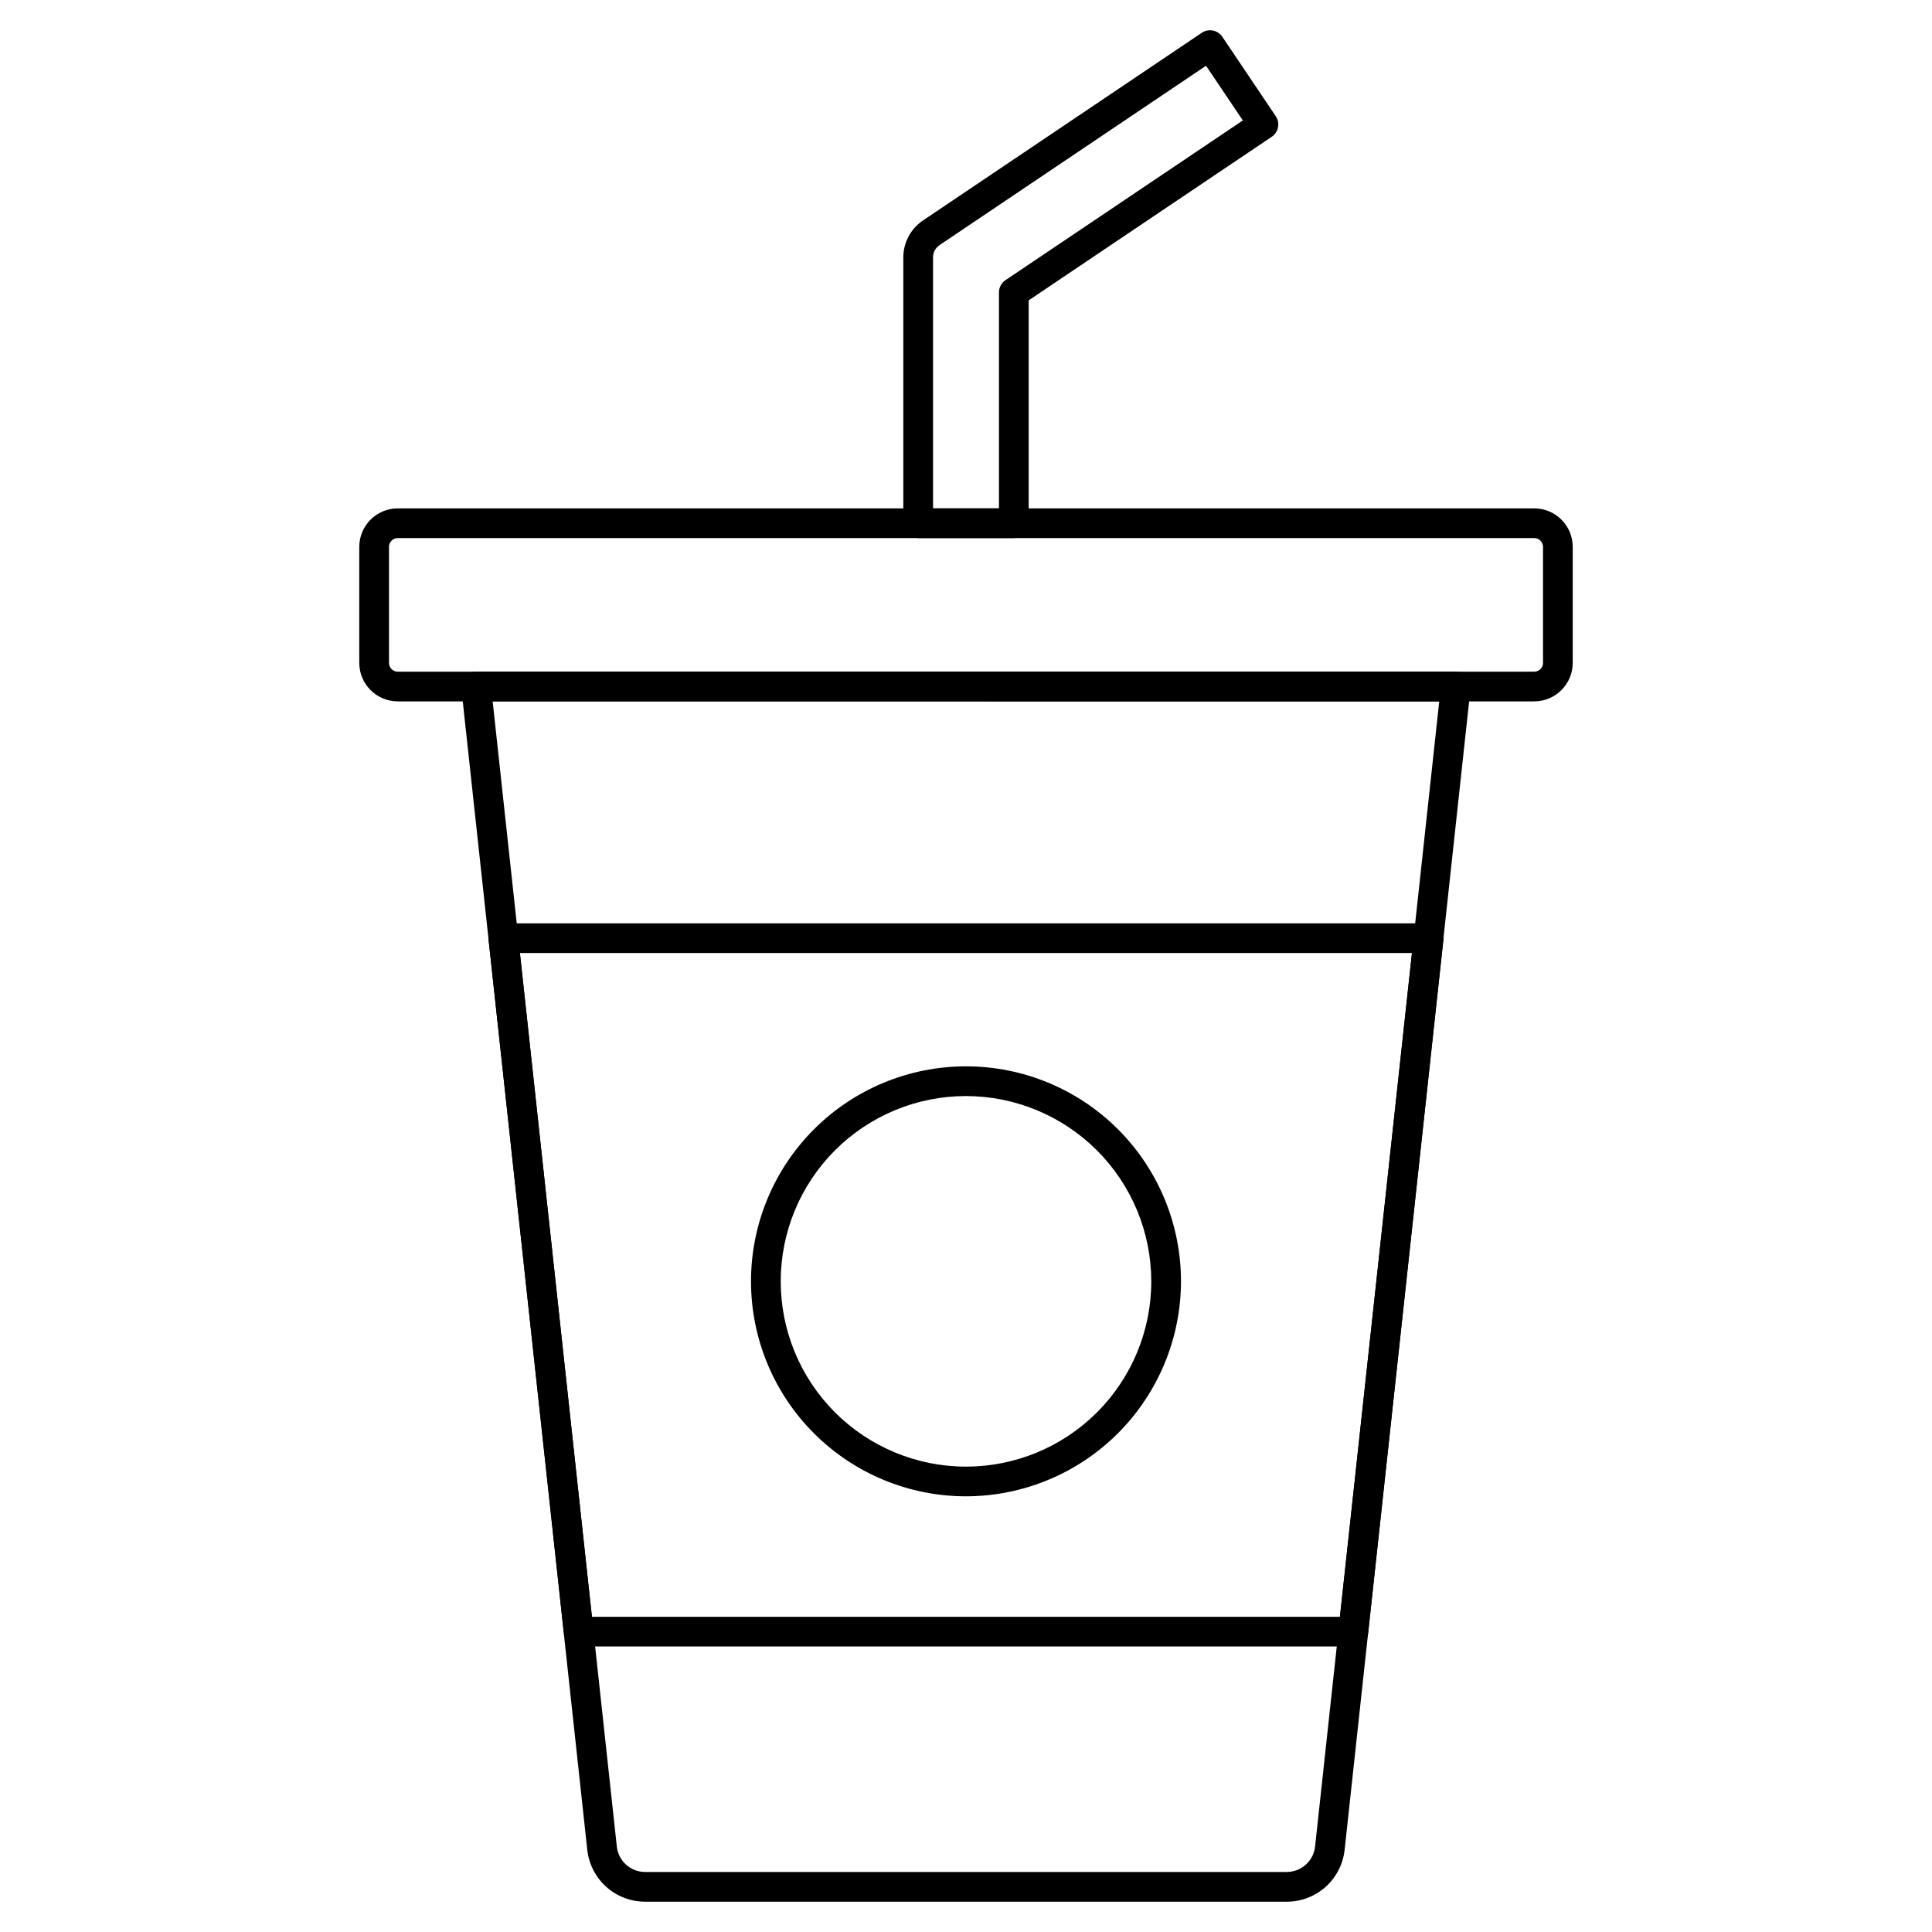 <?xml version="1.0" encoding="UTF-8"?>
<!-- Uploaded to: ICON Repo, www.iconrepo.com, Generator: ICON Repo Mixer Tools -->
<svg fill="#000000" width="800px" height="800px" version="1.1" viewBox="144 144 512 512" xmlns="http://www.w3.org/2000/svg">
 <g>
  <path d="m484.99 647.97h-170.01c-3.809 0.004-7.484-1.398-10.32-3.941-2.836-2.547-4.625-6.047-5.031-9.836l-33.379-307.85h0.004c-0.121-1.113 0.238-2.227 0.992-3.059 0.75-0.832 1.82-1.305 2.941-1.297h259.62c1.117 0 2.18 0.473 2.926 1.305 0.746 0.832 1.105 1.941 0.984 3.051l-33.375 307.85c-0.402 3.785-2.195 7.289-5.027 9.836-2.836 2.543-6.512 3.945-10.32 3.941zm-210.43-318.11 32.902 303.48h-0.004c0.41 3.844 3.656 6.758 7.519 6.754h170.01c3.867 0.008 7.113-2.906 7.523-6.754l32.902-303.46z"/>
  <path d="m502.62 580.34h-205.27c-2.008 0-3.695-1.516-3.914-3.512l-19.961-183.78c-0.121-1.113 0.238-2.231 0.988-3.062 0.754-0.832 1.824-1.305 2.945-1.297h245.21c1.117 0 2.184 0.473 2.93 1.305 0.746 0.832 1.102 1.945 0.984 3.055l-19.965 183.78c-0.219 2.012-1.926 3.527-3.949 3.512zm-201.75-7.871 198.21-0.004 19.105-175.91-236.42 0.004z"/>
  <path d="m550.6 329.87h-301.2c-5.625-0.008-10.18-4.566-10.188-10.191v-30.766c0.012-5.625 4.566-10.18 10.188-10.188h301.2c5.621 0.008 10.18 4.562 10.188 10.188v30.77-0.004c-0.008 5.625-4.562 10.184-10.188 10.191zm-301.2-43.273c-1.277 0.004-2.312 1.039-2.312 2.316v30.77-0.004c0 1.277 1.035 2.316 2.312 2.32h301.2c1.277-0.004 2.312-1.043 2.316-2.32v-30.766c-0.004-1.277-1.039-2.312-2.316-2.316z"/>
  <path d="m400 540.54c-15.113 0-29.602-6.004-40.289-16.688-10.684-10.688-16.688-25.176-16.688-40.289 0-15.109 6.004-29.602 16.688-40.285 10.688-10.684 25.176-16.688 40.289-16.688 15.109 0 29.602 6.004 40.285 16.688 10.684 10.684 16.688 25.176 16.688 40.285-0.02 15.105-6.027 29.586-16.707 40.27-10.68 10.68-25.164 16.688-40.266 16.707zm0-106.07v-0.004c-13.023 0-25.512 5.176-34.723 14.383-9.207 9.207-14.379 21.699-14.379 34.719 0 13.023 5.172 25.512 14.379 34.723 9.211 9.207 21.699 14.379 34.723 14.379 13.02 0 25.512-5.172 34.719-14.379 9.207-9.211 14.383-21.699 14.383-34.723-0.016-13.016-5.195-25.496-14.398-34.703-9.207-9.203-21.688-14.383-34.703-14.398z"/>
  <path d="m412.67 286.59h-25.344c-2.172 0-3.938-1.762-3.938-3.938v-70.453c0.008-3.93 1.969-7.602 5.234-9.793l73.855-49.711c0.863-0.586 1.93-0.801 2.953-0.598 1.027 0.199 1.93 0.801 2.512 1.668l14.145 21.027h0.004c1.211 1.801 0.73 4.246-1.07 5.457l-64.414 43.352v59.039c0.004 1.047-0.41 2.051-1.148 2.793-0.738 0.742-1.742 1.156-2.789 1.156zm-21.406-7.871h17.473v-57.211c-0.004-1.309 0.648-2.535 1.734-3.266l62.895-42.324-9.758-14.492-70.59 47.508c-1.098 0.73-1.758 1.965-1.754 3.285z"/>
 </g>
</svg>
